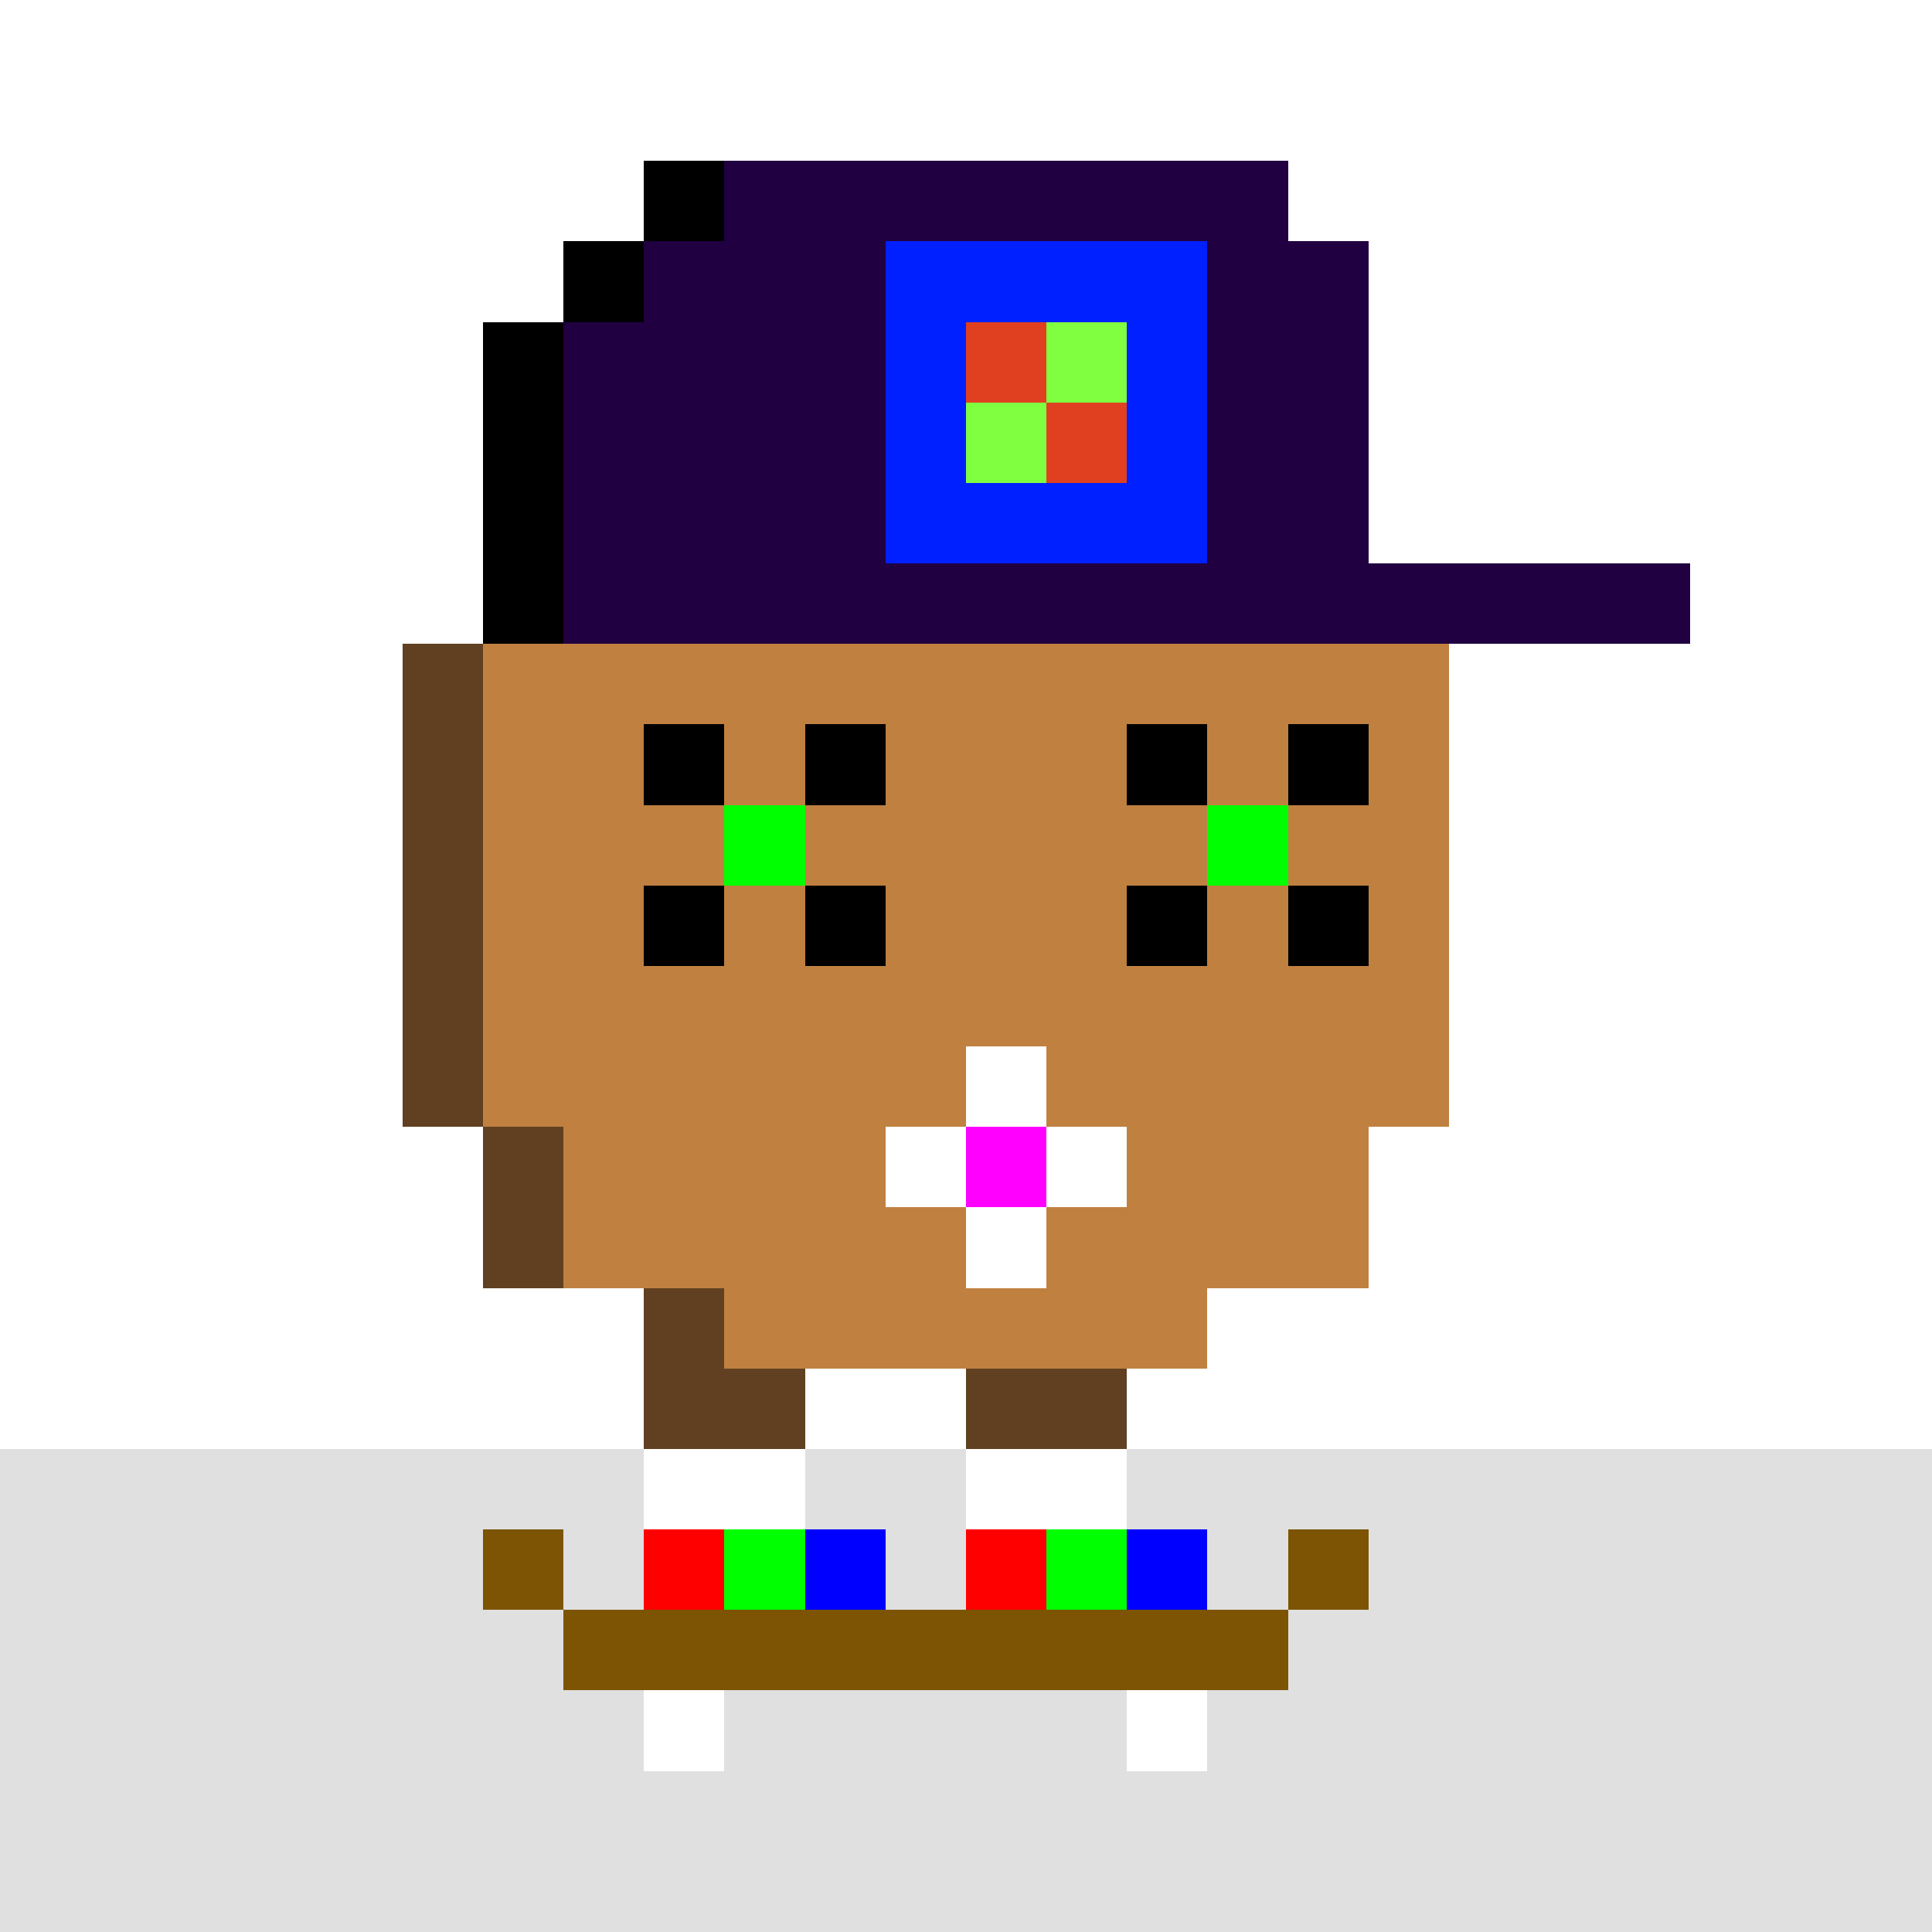 <svg width="1200" height="1200" shape-rendering="crispEdges" xmlns="http://www.w3.org/2000/svg" version="1.2" viewBox="0 0 24 24"><rect x="0" y="0" width="24" height="24" fill="#333333" stroke="none"/><style>rect{shape-rendering:crispEdges}</style><style>@keyframes pulse { 0% {opacity:1;} 50% {opacity:0.10;} 100% {opacity:1;} }</style><g><g fill="#ffffff" fill-opacity="1"><rect x="0" y="0" width="24" height="18"/></g><g fill="#e0e0e0" fill-opacity="1"><rect x="0" y="18" width="24" height="6"/></g><g fill="#ffffff" fill-opacity="1"><rect x="8" y="21" width="1" height="1"/><rect x="14" y="21" width="1" height="1"/></g><g fill="#7c5403" fill-opacity="1"><rect x="6" y="19" width="1" height="1"/><rect x="16" y="19" width="1" height="1"/><rect x="7" y="20" width="9" height="1"/></g><g fill="#604020" fill-opacity="1"><rect x="9" y="17" width="1" height="1"/><rect x="8" y="5" width="1" height="1"/><rect x="6" y="6" width="1" height="2"/><rect x="5" y="8" width="1" height="6"/><rect x="6" y="14" width="1" height="2"/><rect x="8" y="16" width="1" height="2"/><rect x="12" y="17" width="2" height="1"/></g><g fill="#c08040" fill-opacity="1"><rect x="7" y="6" width="2" height="10"/><rect x="6" y="8" width="1" height="6"/><rect x="8" y="18" width="2" height="2"/><rect x="10" y="19" width="1" height="1"/><rect x="9" y="5" width="6" height="12"/><rect x="15" y="6" width="2" height="10"/><rect x="17" y="8" width="1" height="6"/><rect x="12" y="18" width="2" height="2"/><rect x="14" y="19" width="1" height="1"/></g><g fill="#ffffff" fill-opacity="1"><rect x="8" y="18" width="2" height="1"/><rect x="12" y="18" width="2" height="1"/></g><g fill="#ff0000" fill-opacity="1"><rect x="8" y="19" width="1" height="1"/><rect x="12" y="19" width="1" height="1"/></g><g fill="#00ff00" fill-opacity="1"><rect x="9" y="19" width="1" height="1"/><rect x="13" y="19" width="1" height="1"/></g><g fill="#0000ff" fill-opacity="1"><rect x="10" y="19" width="1" height="1"/><rect x="14" y="19" width="1" height="1"/></g><g fill="#ffffff" fill-opacity="1"><rect x="11" y="14" width="1" height="1"/><rect x="12" y="13" width="1" height="1"/><rect x="13" y="14" width="1" height="1"/><rect x="12" y="15" width="1" height="1"/></g><g fill="#ff00ff" fill-opacity="1"><rect x="12" y="14" width="1" height="1"/></g><g fill="#000000" fill-opacity="1"><rect x="8" y="2" width="1" height="1"/><rect x="7" y="3" width="1" height="1"/><rect x="6" y="4" width="1" height="4"/></g><g fill="#200040" fill-opacity="1"><rect x="8" y="3" width="3" height="5"/><rect x="11" y="7" width="4" height="1"/><rect x="9" y="2" width="7" height="1"/><rect x="15" y="3" width="2" height="5"/><rect x="7" y="4" width="1" height="4"/><rect x="17" y="7" width="4" height="1"/></g><g fill="#0020ff" fill-opacity="1"><rect x="11" y="4" width="1" height="3"/><rect x="11" y="3" width="4" height="1"/><rect x="14" y="4" width="1" height="3"/><rect x="12" y="6" width="2" height="1"/></g><g fill="#e04020" fill-opacity="1"><rect x="12" y="4" width="1" height="1"/><rect x="13" y="5" width="1" height="1"/></g><g fill="#80ff40" fill-opacity="1"><rect x="13" y="4" width="1" height="1"/><rect x="12" y="5" width="1" height="1"/></g><g fill="#000000" fill-opacity="1" style="animation:pulse 2s infinite;"><rect x="8" y="9" width="1" height="1"/><rect x="10" y="9" width="1" height="1"/><rect x="14" y="9" width="1" height="1"/><rect x="9" y="10" width="1" height="1"/><rect x="8" y="11" width="1" height="1"/><rect x="10" y="11" width="1" height="1"/><rect x="14" y="11" width="1" height="1"/><rect x="16" y="9" width="1" height="1"/><rect x="15" y="10" width="1" height="1"/><rect x="16" y="11" width="1" height="1"/></g><g fill="#00ff00" fill-opacity="1"><rect x="9" y="10" width="1" height="1"/><rect x="15" y="10" width="1" height="1"/></g></g></svg>